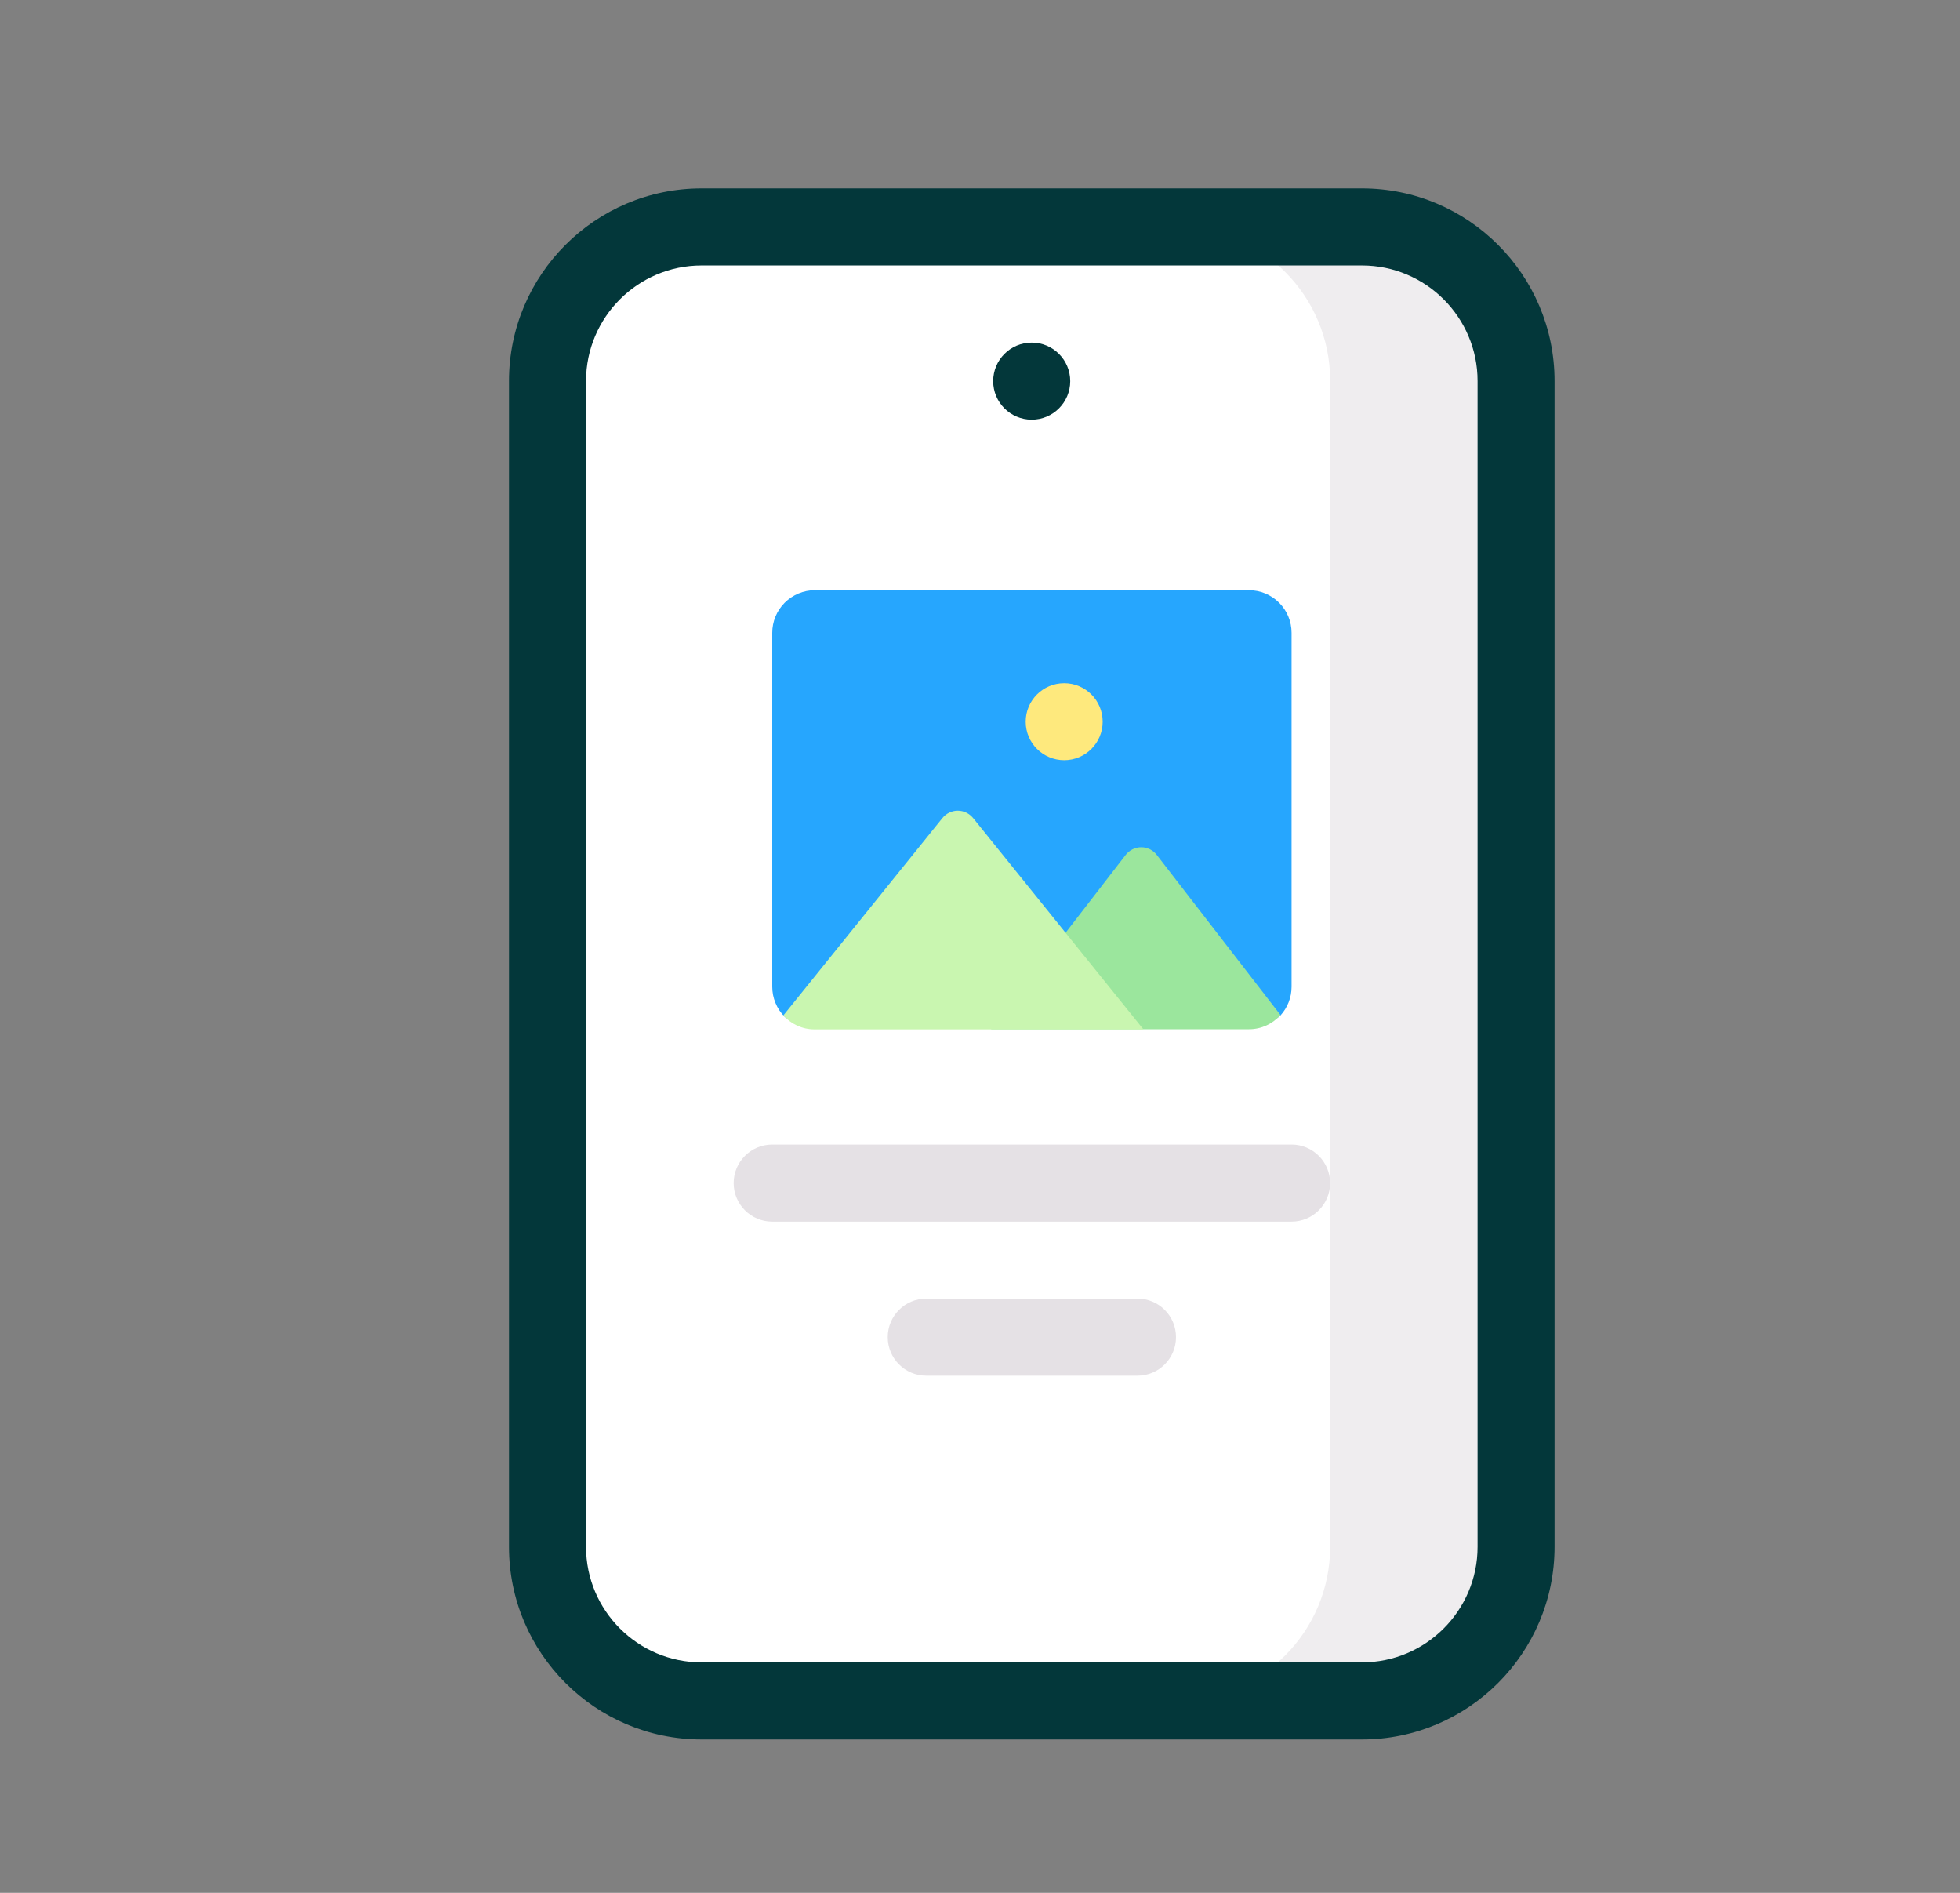 <svg xmlns="http://www.w3.org/2000/svg" fill="none" viewBox="0 0 29 28" height="28" width="29">
<rect x="0" y="0" width="29" height="28" fill="#808080" stroke="none"/>
<path fill="white" d="M20.157 25.158H10.385C9.126 25.158 8.105 24.137 8.105 22.878V5.633C8.105 4.374 9.126 3.354 10.385 3.354H20.157C21.416 3.354 22.436 4.374 22.436 5.633V22.878C22.436 24.137 21.416 25.158 20.157 25.158Z"></path>
<path fill="#03373A" d="M15.265 6.208C15.58 6.208 15.835 5.953 15.835 5.638C15.835 5.323 15.58 5.068 15.265 5.068C14.95 5.068 14.695 5.323 14.695 5.638C14.695 5.953 14.95 6.208 15.265 6.208Z"></path>
<path fill="#EFEDEF" d="M20.155 3.354H17.402C18.661 3.354 19.681 4.374 19.681 5.633V22.878C19.681 24.137 18.661 25.158 17.402 25.158H20.155C21.414 25.158 22.435 24.137 22.435 22.878V5.633C22.435 4.374 21.414 3.354 20.155 3.354Z"></path>
<path fill="#03373A" d="M20.152 25.731H10.38C8.809 25.731 7.531 24.453 7.531 22.882V5.636C7.531 4.065 8.809 2.787 10.38 2.787H20.152C21.723 2.787 23.001 4.065 23.001 5.636V22.882C23.001 24.453 21.723 25.731 20.152 25.731ZM10.38 3.927C9.438 3.927 8.671 4.694 8.671 5.636V22.882C8.671 23.824 9.438 24.591 10.38 24.591H20.152C21.095 24.591 21.862 23.824 21.862 22.882V5.636C21.862 4.694 21.095 3.927 20.152 3.927H10.38Z"></path>
<path fill="#26A6FE" d="M18.432 15.084L12.129 15.095C11.955 15.095 11.724 15.155 11.61 15.041C11.552 14.983 11.505 14.914 11.474 14.837C11.442 14.761 11.426 14.679 11.426 14.596V9.361C11.426 9.194 11.492 9.034 11.61 8.916C11.729 8.798 11.889 8.731 12.056 8.731H18.48C18.647 8.731 18.808 8.798 18.926 8.916C19.044 9.034 19.11 9.194 19.11 9.361V14.596C19.11 14.758 19.049 14.905 18.949 15.017C18.834 15.145 18.618 15.084 18.432 15.084Z"></path>
<path fill="#9BE69D" d="M18.946 15.015L17.116 12.647C17.089 12.612 17.054 12.583 17.014 12.563C16.974 12.543 16.93 12.533 16.886 12.533C16.841 12.533 16.797 12.543 16.757 12.563C16.717 12.583 16.682 12.612 16.655 12.647L14.664 15.225H18.481C18.665 15.225 18.831 15.144 18.946 15.015Z"></path>
<path fill="#C9F6B0" d="M13.944 12.101L11.59 15.021C11.704 15.147 11.868 15.227 12.051 15.227H16.918L14.398 12.101C14.37 12.067 14.336 12.04 14.297 12.021C14.258 12.002 14.214 11.992 14.171 11.992C14.127 11.992 14.084 12.002 14.045 12.021C14.006 12.04 13.971 12.067 13.944 12.101Z"></path>
<path fill="#FEE97D" d="M15.746 11.245C16.06 11.245 16.315 10.99 16.315 10.676C16.315 10.361 16.06 10.106 15.746 10.106C15.431 10.106 15.176 10.361 15.176 10.676C15.176 10.99 15.431 11.245 15.746 11.245Z"></path>
<path fill="#E5E1E5" d="M19.11 18.071H11.425C11.111 18.071 10.855 17.816 10.855 17.501C10.855 17.186 11.111 16.931 11.425 16.931H19.11C19.424 16.931 19.68 17.186 19.68 17.501C19.68 17.816 19.424 18.071 19.11 18.071ZM16.831 20.35H13.704C13.39 20.35 13.135 20.095 13.135 19.78C13.135 19.465 13.39 19.21 13.704 19.21H16.831C17.145 19.21 17.4 19.465 17.4 19.78C17.4 20.095 17.145 20.35 16.831 20.35Z"></path>
</svg>
